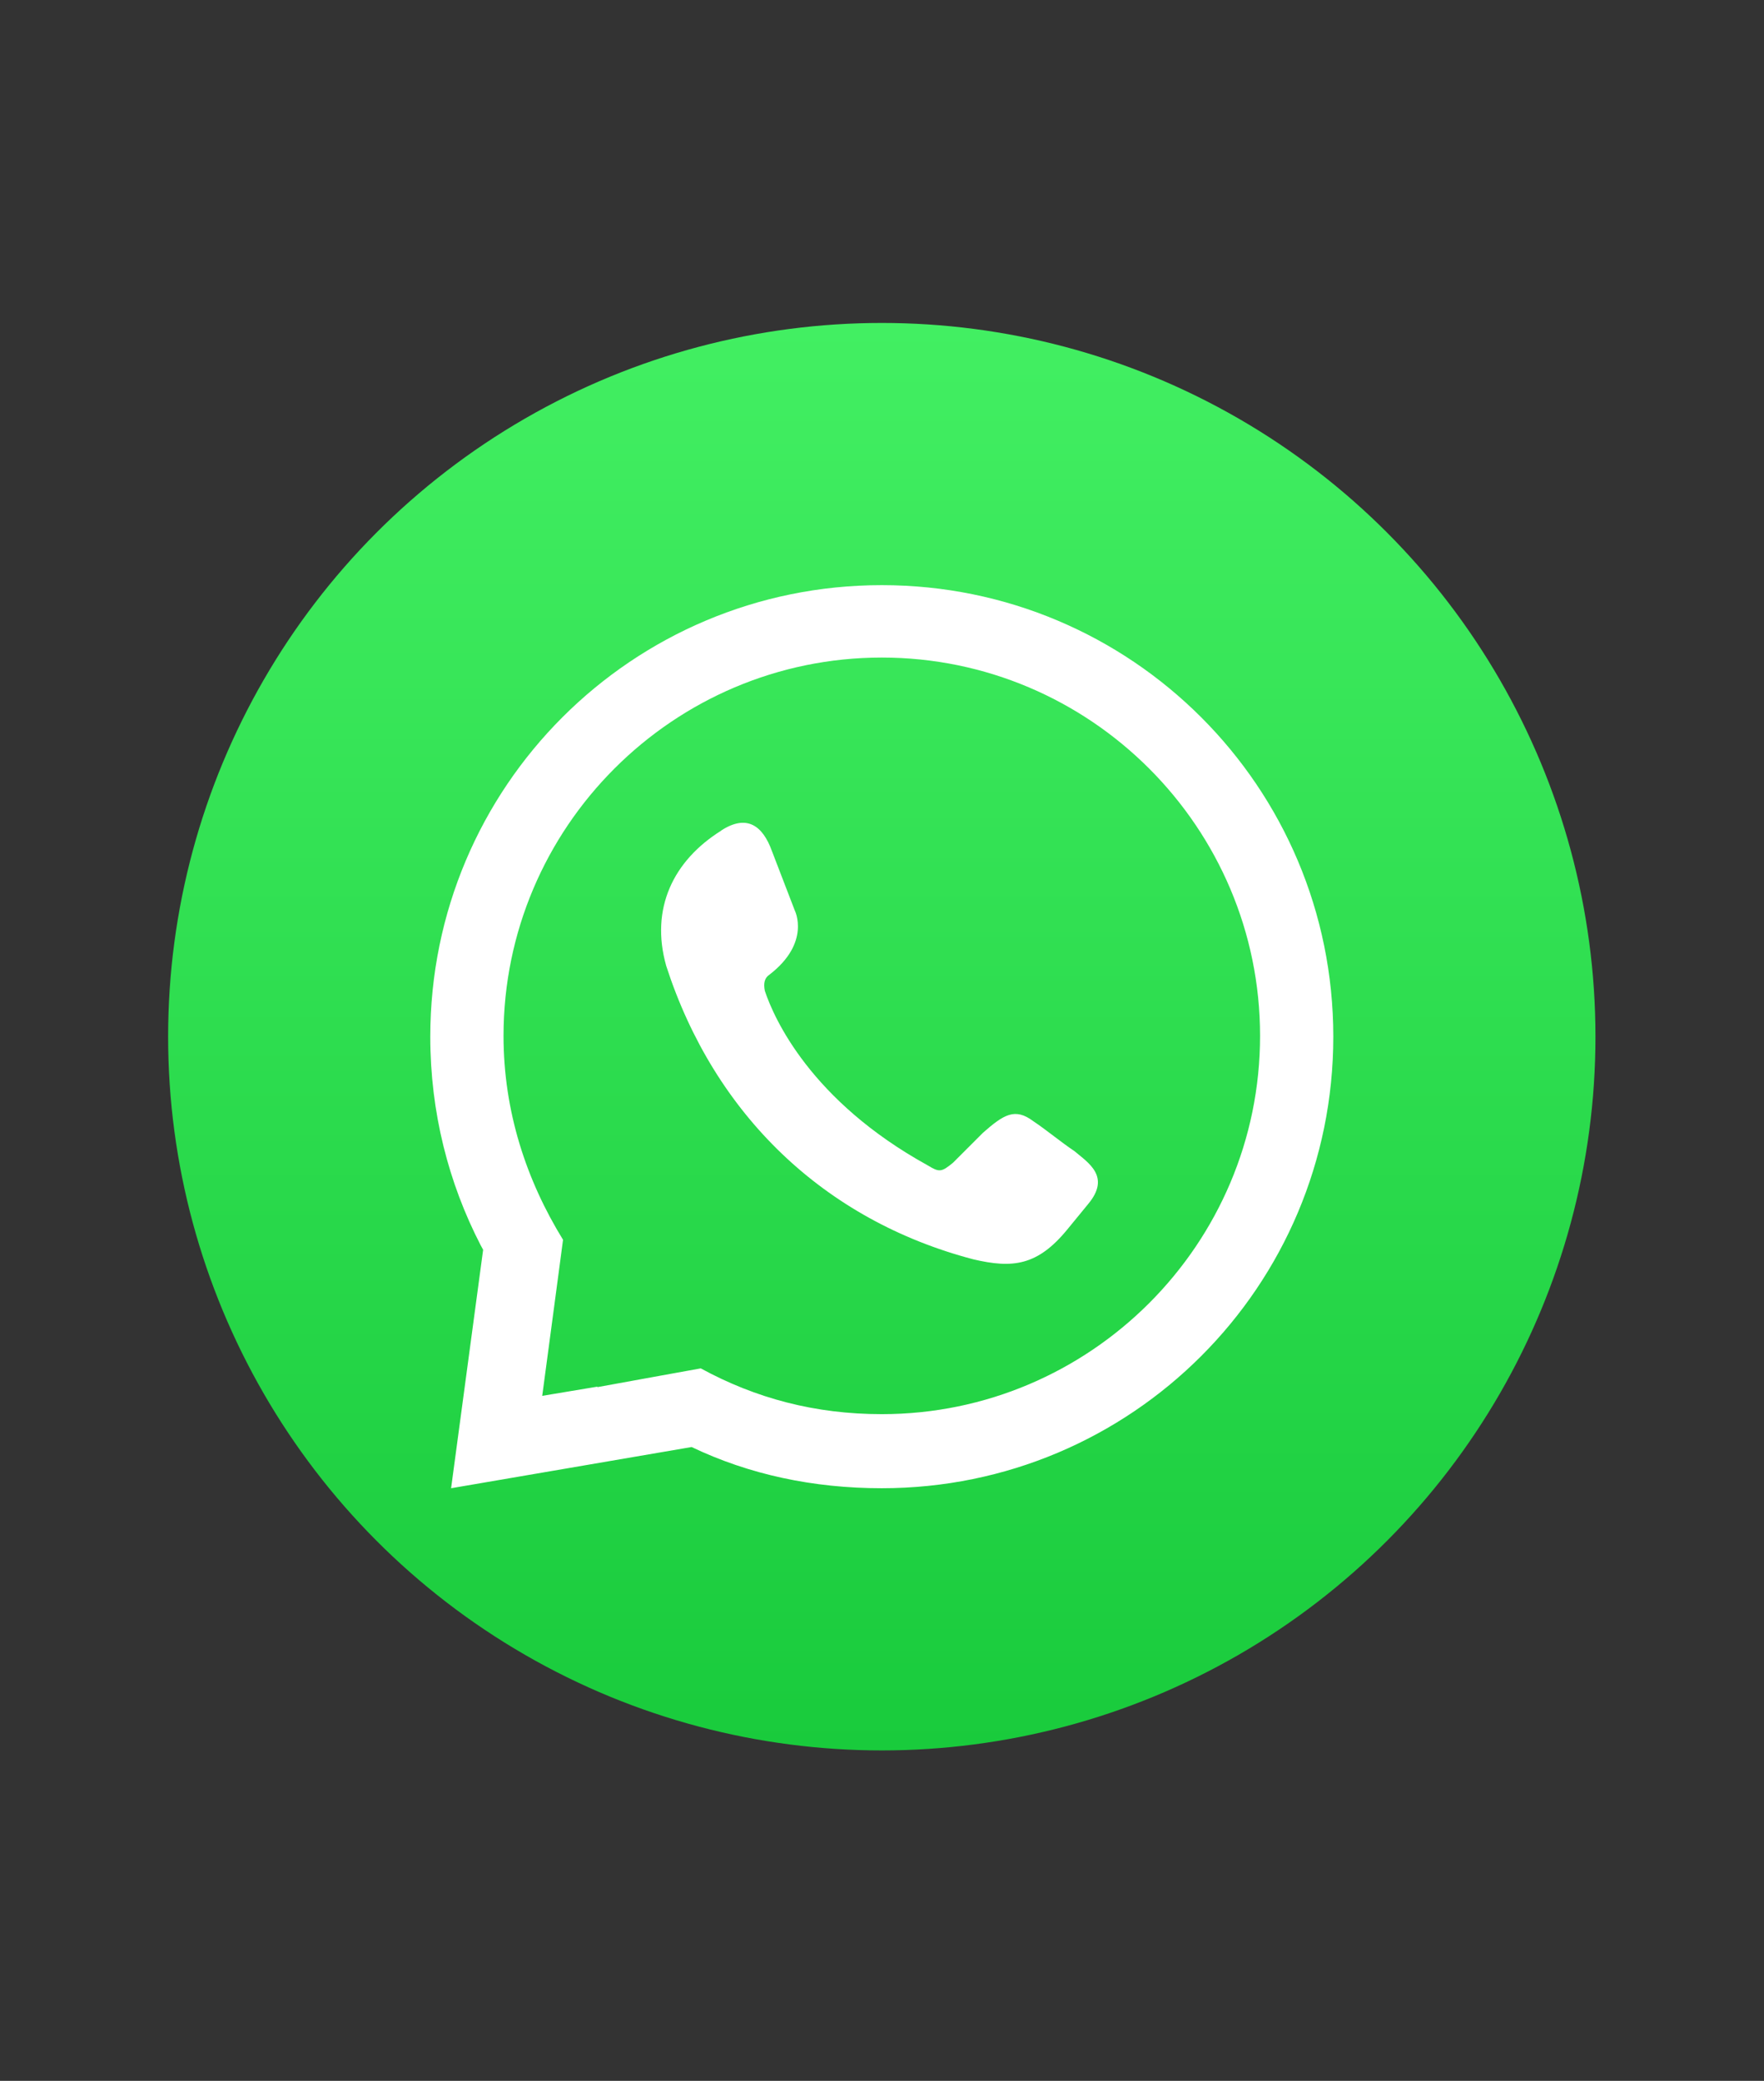 <?xml version="1.0" encoding="UTF-8"?>
<svg id="Layer_1" xmlns="http://www.w3.org/2000/svg" xmlns:xlink="http://www.w3.org/1999/xlink" viewBox="0 0 42.39 50">
  <rect x="0" y="0" width="42.39" height="50" fill="#333333" stroke="none"/>
  <defs>
    <style>
      .cls-1 {
        fill: url(#linear-gradient);
      }

      .cls-1, .cls-2 {
        stroke-width: 0px;
      }

      .cls-2 {
        fill: #fff;
        fill-rule: evenodd;
      }
    </style>
    <linearGradient id="linear-gradient" x1="21.19" y1="7.75" x2="21.19" y2="42.06" gradientUnits="userSpaceOnUse">
      <stop offset="0" stop-color="#42ef62" />
      <stop offset="1" stop-color="#19cb3c" />
    </linearGradient>
  </defs>
  <circle class="cls-1" cx="21.19" cy="24.91" r="17.15" />
  <path class="cls-2" d="M17.34,19.95c.61-.39.99-.11,1.21.5l.55,1.43s.39.77-.61,1.54q-.17.11-.11.39c.22.66,1.1,2.64,3.91,4.19.28.17.33.17.61-.06.22-.22.5-.5.72-.72.5-.44.77-.61,1.21-.28.33.22.66.5.99.72.33.28.88.61.33,1.27l-.5.61c-.72.88-1.32.94-2.26.72-3.58-.94-6.22-3.47-7.38-7.05-.39-1.38.17-2.53,1.32-3.25h0ZM21.19,14.06c6,0,10.85,4.85,10.85,10.85s-4.85,10.85-10.85,10.85c-1.65,0-3.19-.33-4.57-.99l-5.78.99.77-5.73-.06-.11c-.77-1.49-1.21-3.19-1.21-5.01,0-6,4.85-10.85,10.85-10.85h0ZM14.36,33.33l1.54-.28.94-.17c1.32.72,2.75,1.1,4.35,1.1,5.01,0,9.09-4.08,9.09-9.09s-4.08-9.09-9.09-9.09-9.09,4.08-9.09,9.09c0,1.82.55,3.47,1.43,4.9l-.11.83-.22,1.65-.17,1.27,1.32-.22Z" />
</svg>